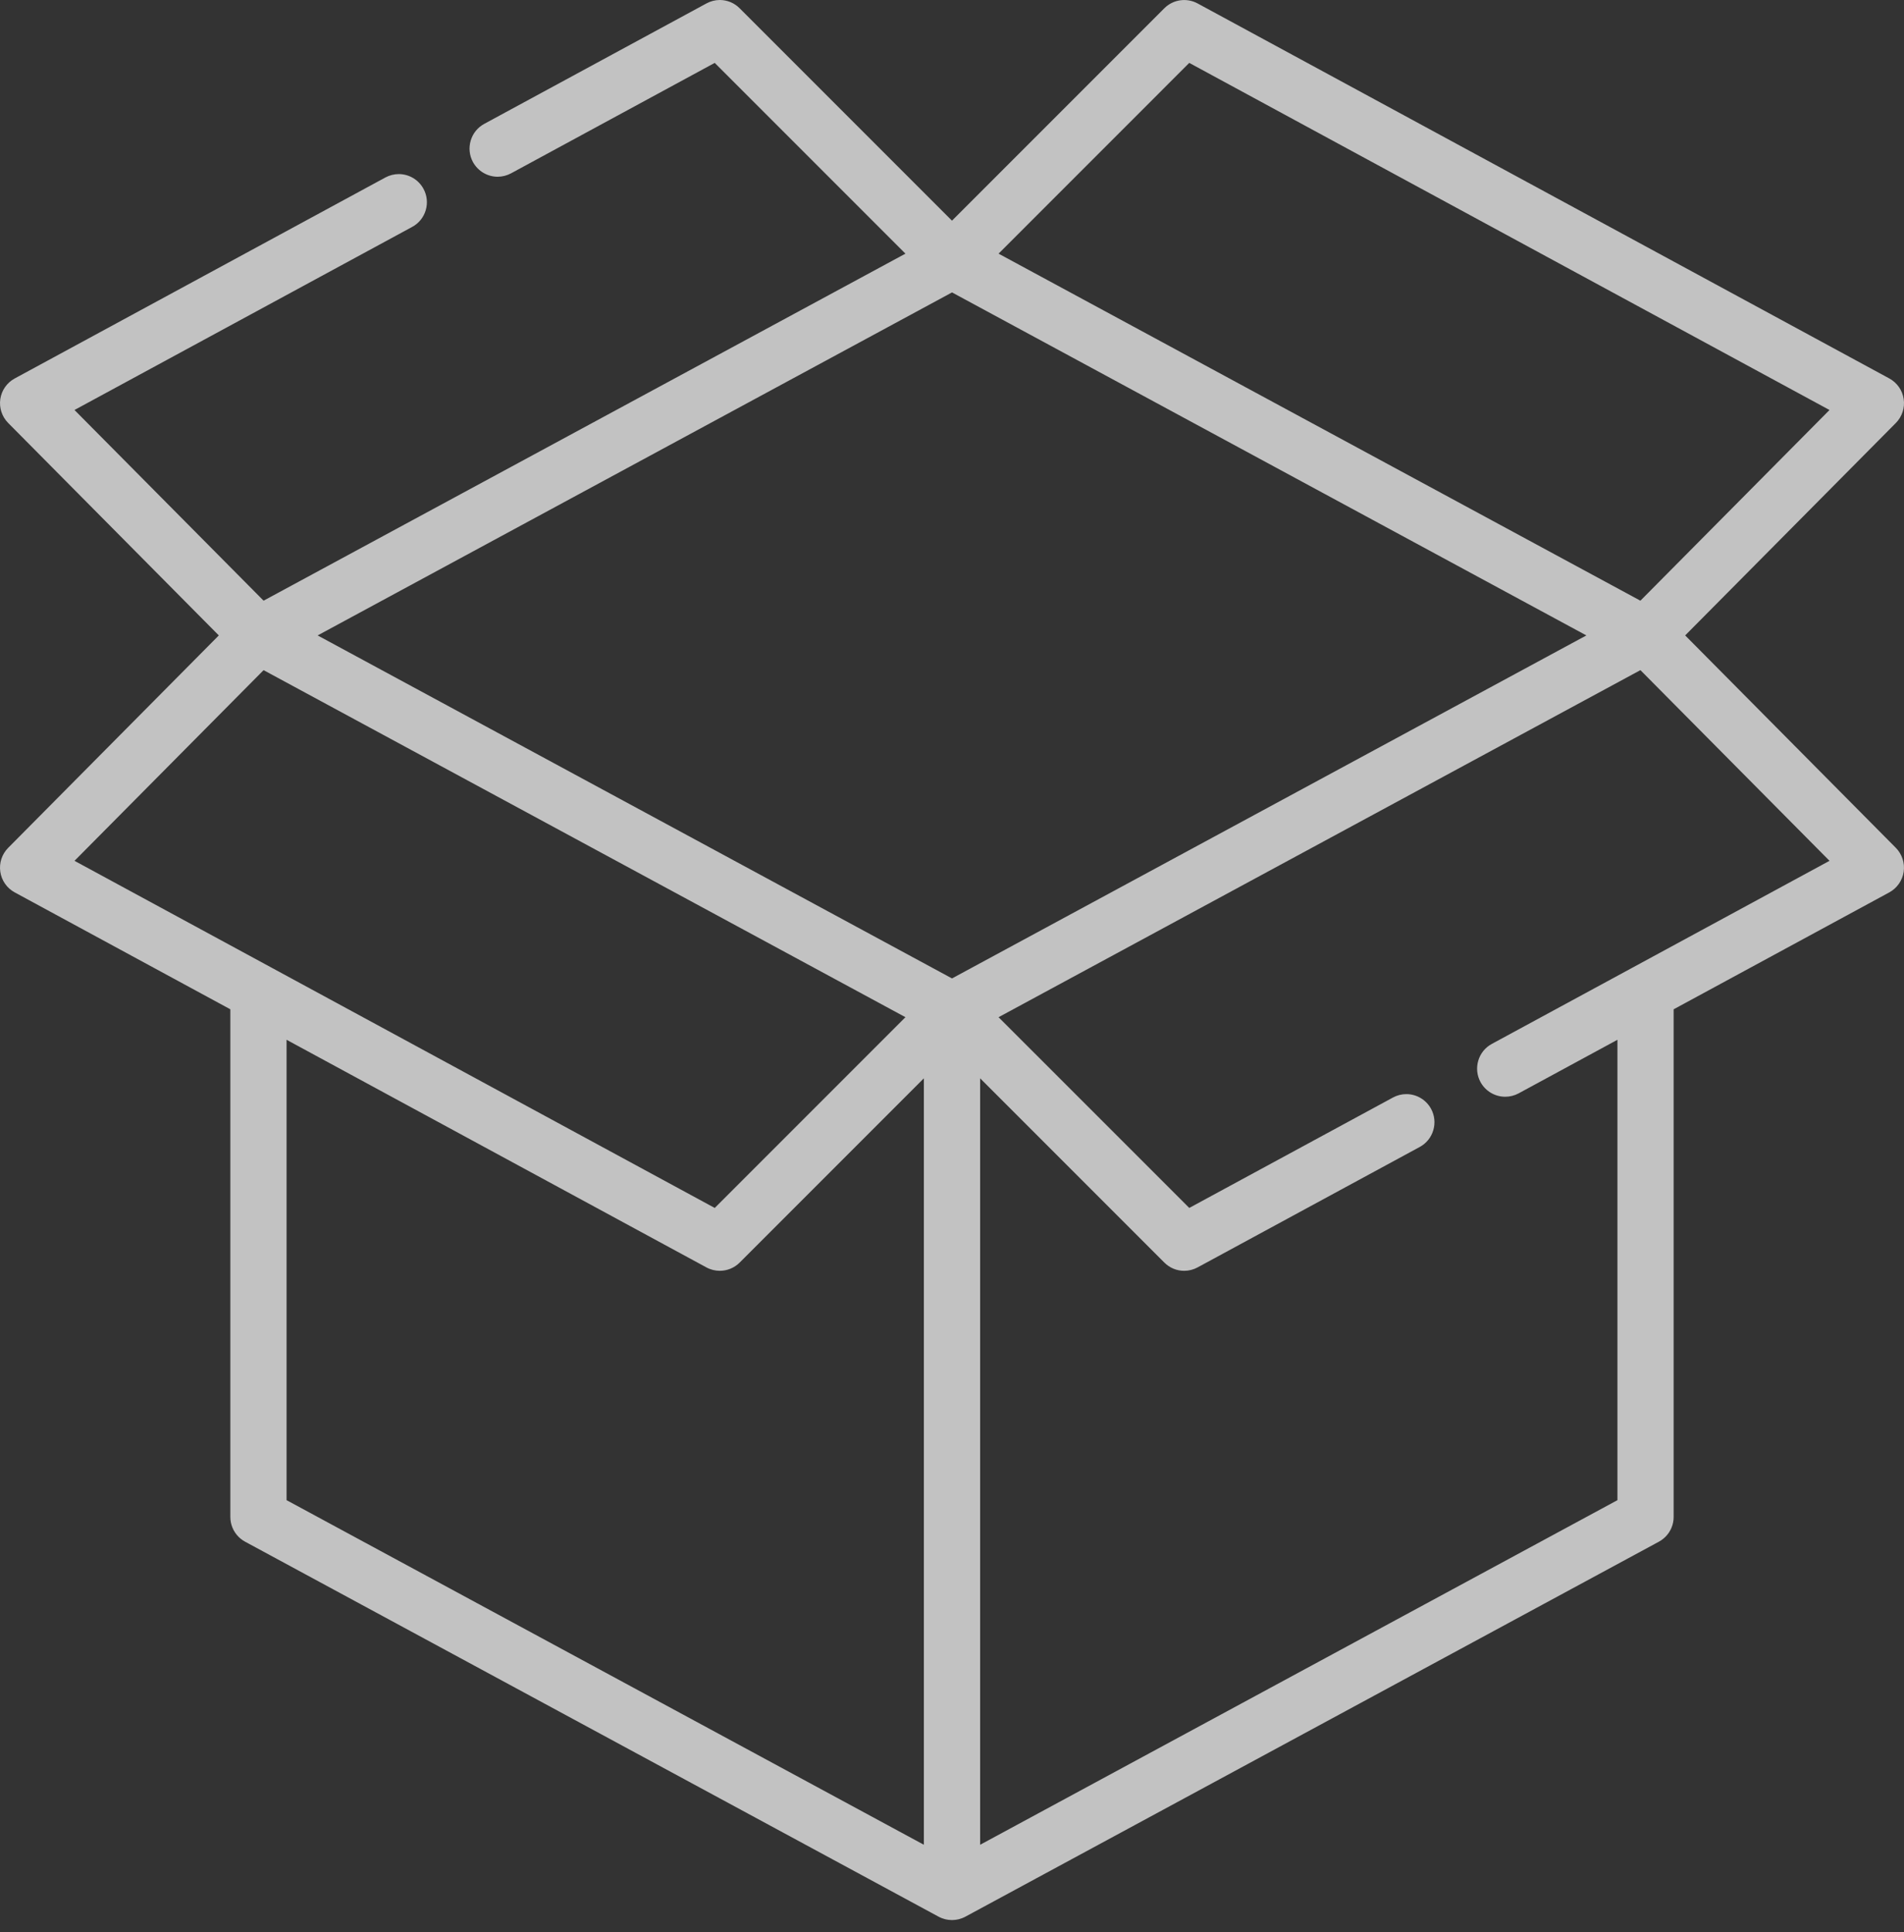 <svg width="139" height="141" viewBox="0 0 139 141" fill="none" xmlns="http://www.w3.org/2000/svg">
<rect x="0" y="0" width="139" height="141" fill="#333333" stroke="none"/>
<g opacity="0.7">
<path d="M123.025 46.374L138.405 30.87C138.86 30.411 139.072 29.764 138.978 29.125C138.884 28.485 138.494 27.927 137.925 27.619L87.43 0.251C86.631 -0.182 85.643 -0.039 85.001 0.604L69.499 16.105L53.998 0.605C53.612 0.216 53.095 0 52.55 0C52.208 0 51.872 0.087 51.571 0.252L35.352 9.04C34.87 9.302 34.52 9.735 34.364 10.26C34.208 10.786 34.265 11.341 34.525 11.823C34.887 12.485 35.579 12.899 36.332 12.899C36.671 12.899 37.01 12.811 37.309 12.65L52.178 4.59L66.101 18.512L19.243 43.839L5.438 29.922L30.089 16.561C30.573 16.301 30.924 15.868 31.08 15.343C31.236 14.818 31.178 14.262 30.916 13.78C30.557 13.118 29.865 12.705 29.112 12.705C28.773 12.705 28.436 12.792 28.135 12.953L1.075 27.621C0.509 27.924 0.115 28.488 0.022 29.126C-0.071 29.761 0.142 30.412 0.596 30.869L15.974 46.375L0.595 61.879C0.14 62.338 -0.072 62.985 0.022 63.624C0.116 64.264 0.506 64.822 1.075 65.129L16.816 73.661V110.704C16.815 110.775 16.819 110.845 16.826 110.915C16.829 110.945 16.835 110.974 16.839 111.003C16.844 111.039 16.848 111.075 16.855 111.11C16.864 111.155 16.876 111.198 16.887 111.242C16.893 111.262 16.897 111.282 16.903 111.302C16.916 111.346 16.933 111.389 16.949 111.432C16.956 111.451 16.962 111.471 16.97 111.49C16.986 111.529 17.004 111.565 17.022 111.603C17.033 111.626 17.043 111.649 17.055 111.672C17.072 111.703 17.09 111.732 17.108 111.761C17.125 111.79 17.141 111.818 17.159 111.846C17.174 111.868 17.191 111.89 17.207 111.912C17.23 111.944 17.253 111.977 17.279 112.008C17.293 112.025 17.308 112.041 17.323 112.058C17.352 112.091 17.381 112.125 17.412 112.156C17.428 112.172 17.446 112.187 17.462 112.203C17.494 112.232 17.524 112.262 17.557 112.289C17.59 112.316 17.623 112.34 17.657 112.364C17.677 112.379 17.695 112.394 17.715 112.408C17.774 112.448 17.835 112.485 17.898 112.519L68.513 139.879C68.586 139.919 68.662 139.953 68.74 139.984C68.757 139.991 68.774 139.997 68.792 140.003C68.849 140.024 68.906 140.043 68.966 140.058C68.987 140.064 69.008 140.07 69.029 140.075C69.087 140.088 69.145 140.099 69.204 140.107C69.225 140.11 69.244 140.114 69.265 140.116C69.342 140.125 69.42 140.131 69.5 140.131C69.579 140.131 69.658 140.125 69.735 140.116C69.755 140.114 69.775 140.11 69.795 140.107C69.854 140.099 69.913 140.088 69.97 140.075C69.991 140.07 70.013 140.064 70.034 140.058C70.093 140.042 70.151 140.024 70.207 140.003C70.225 139.997 70.242 139.991 70.259 139.984C70.337 139.953 70.413 139.919 70.486 139.879L121.101 112.519C121.164 112.485 121.225 112.448 121.284 112.408C121.304 112.394 121.323 112.379 121.342 112.364C121.376 112.34 121.41 112.316 121.441 112.289C121.475 112.262 121.505 112.232 121.536 112.203C121.553 112.187 121.571 112.173 121.587 112.156C121.618 112.125 121.647 112.091 121.676 112.058C121.691 112.041 121.706 112.025 121.72 112.008C121.746 111.977 121.769 111.945 121.792 111.912C121.808 111.89 121.825 111.868 121.84 111.846C121.858 111.818 121.874 111.79 121.891 111.761C121.909 111.732 121.927 111.703 121.943 111.672C121.955 111.649 121.966 111.626 121.977 111.603C121.995 111.565 122.013 111.529 122.029 111.49C122.037 111.471 122.043 111.451 122.05 111.432C122.066 111.389 122.082 111.346 122.096 111.302C122.102 111.282 122.106 111.262 122.111 111.242C122.123 111.198 122.135 111.155 122.144 111.11C122.151 111.075 122.155 111.039 122.16 111.003C122.164 110.974 122.17 110.945 122.173 110.915C122.18 110.845 122.184 110.774 122.183 110.704V73.661L137.924 65.13C138.49 64.823 138.884 64.259 138.977 63.624C139.07 62.987 138.857 62.335 138.405 61.878L123.025 46.374ZM86.82 4.59L133.561 29.923L119.756 43.84L72.899 18.512L86.82 4.59ZM19.837 70.629L5.439 62.825L19.243 48.909L66.101 74.237L52.179 88.159L19.855 70.639C19.849 70.635 19.843 70.632 19.837 70.629ZM67.447 134.635L20.921 109.485V75.886L51.57 92.498C51.878 92.665 52.214 92.746 52.547 92.746C53.079 92.746 53.605 92.54 53.999 92.145L67.447 78.697V134.635ZM69.5 71.408L23.189 46.375L69.501 21.341L115.812 46.375L69.5 71.408ZM119.171 70.625C119.159 70.631 119.148 70.637 119.138 70.643L108.911 76.186C108.427 76.446 108.076 76.882 107.92 77.407C107.764 77.933 107.822 78.488 108.082 78.97C108.443 79.632 109.135 80.043 109.888 80.043C110.227 80.043 110.567 79.958 110.865 79.797L118.079 75.886V109.486L71.553 134.636V78.696L85.002 92.145C85.391 92.534 85.905 92.747 86.452 92.747C86.792 92.747 87.128 92.66 87.429 92.498L103.648 83.707C104.13 83.447 104.48 83.012 104.636 82.487C104.792 81.961 104.735 81.408 104.475 80.927C104.113 80.262 103.421 79.851 102.666 79.851C102.329 79.851 101.99 79.936 101.691 80.1L86.822 88.157L72.899 74.238L119.757 48.908L133.562 62.825L119.171 70.625Z" fill="white"/>
</g>
</svg>
